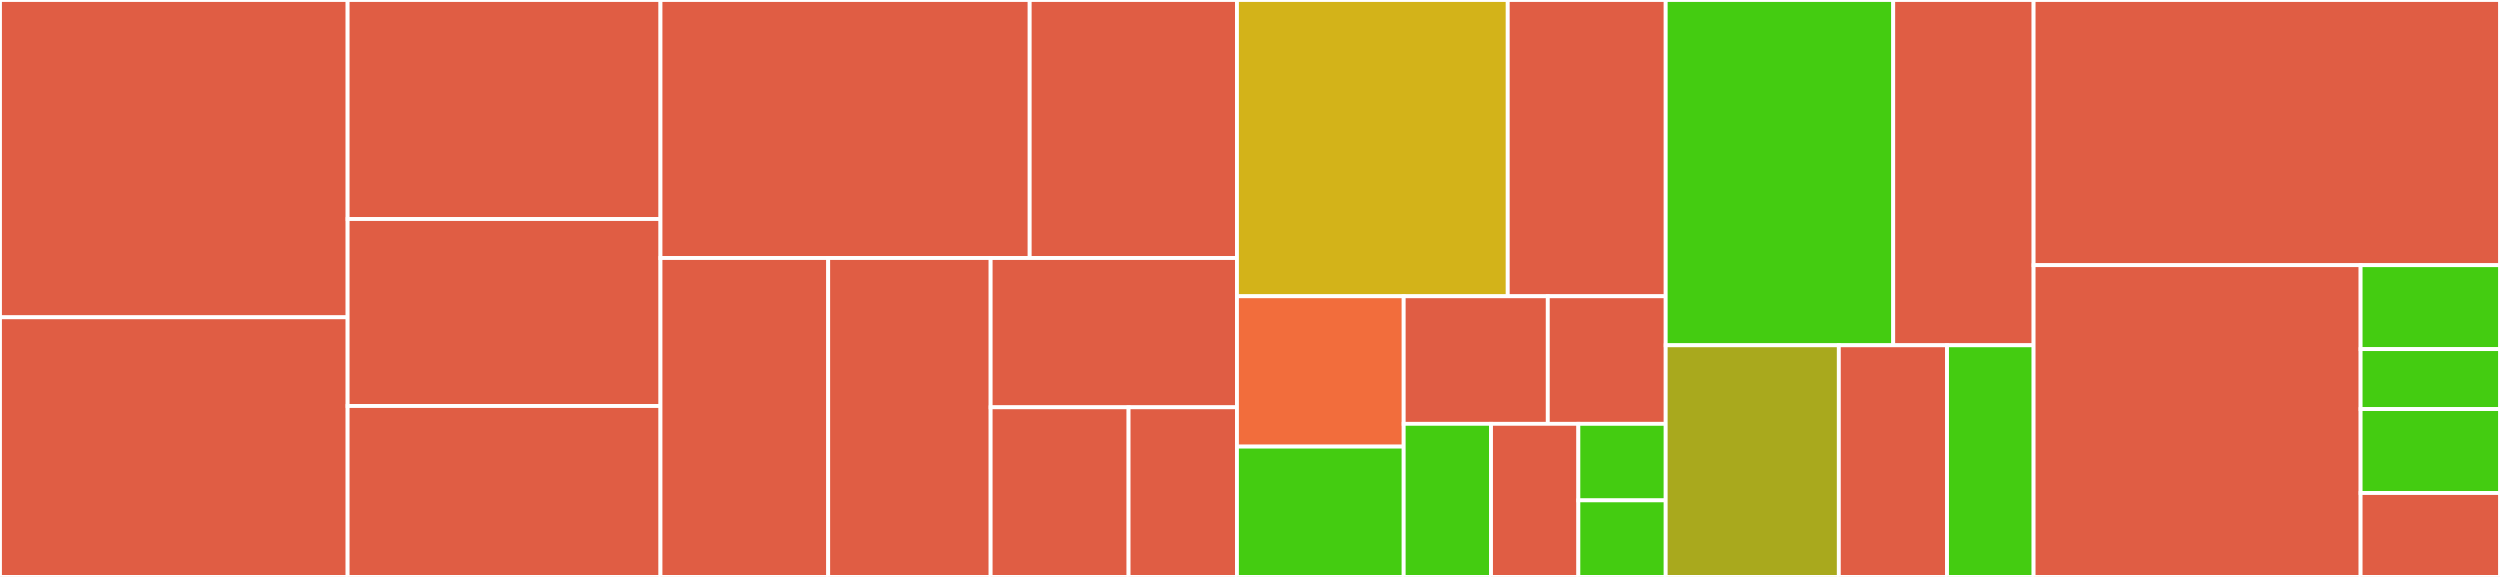 <svg baseProfile="full" width="650" height="150" viewBox="0 0 650 150" version="1.1"
xmlns="http://www.w3.org/2000/svg" xmlns:ev="http://www.w3.org/2001/xml-events"
xmlns:xlink="http://www.w3.org/1999/xlink">

<rect x="0" y="0" width="650" height="150" fill="#333333" stroke="none"/>

<style>rect.s{mask:url(#mask);}</style>
<defs>
  <pattern id="white" width="4" height="4" patternUnits="userSpaceOnUse" patternTransform="rotate(45)">
    <rect width="2" height="2" transform="translate(0,0)" fill="white"></rect>
  </pattern>
  <mask id="mask">
    <rect x="0" y="0" width="100%" height="100%" fill="url(#white)"></rect>
  </mask>
</defs>

<rect x="0" y="0" width="90.382" height="82.5" fill="#e05d44" stroke="white" stroke-width="1" class=" tooltipped" data-content="service/fileMaker.ts"><title>service/fileMaker.ts</title></rect>
<rect x="0" y="82.5" width="90.382" height="67.5" fill="#e05d44" stroke="white" stroke-width="1" class=" tooltipped" data-content="service/sqlRunner.ts"><title>service/sqlRunner.ts</title></rect>
<rect x="90.382" y="0" width="81.344" height="56.944" fill="#e05d44" stroke="white" stroke-width="1" class=" tooltipped" data-content="service/sync.ts"><title>service/sync.ts</title></rect>
<rect x="90.382" y="56.944" width="81.344" height="48.611" fill="#e05d44" stroke="white" stroke-width="1" class=" tooltipped" data-content="service/configInjection.ts"><title>service/configInjection.ts</title></rect>
<rect x="90.382" y="105.556" width="81.344" height="44.444" fill="#e05d44" stroke="white" stroke-width="1" class=" tooltipped" data-content="service/execution.ts"><title>service/execution.ts</title></rect>
<rect x="171.727" y="0" width="95.993" height="67.085" fill="#e05d44" stroke="white" stroke-width="1" class=" tooltipped" data-content="commands/synchronize.ts"><title>commands/synchronize.ts</title></rect>
<rect x="267.72" y="0" width="53.891" height="67.085" fill="#e05d44" stroke="white" stroke-width="1" class=" tooltipped" data-content="commands/migrate-latest.ts"><title>commands/migrate-latest.ts</title></rect>
<rect x="171.727" y="67.085" width="43.603" height="82.915" fill="#e05d44" stroke="white" stroke-width="1" class=" tooltipped" data-content="commands/migrate-rollback.ts"><title>commands/migrate-rollback.ts</title></rect>
<rect x="215.329" y="67.085" width="42.24" height="82.915" fill="#e05d44" stroke="white" stroke-width="1" class=" tooltipped" data-content="commands/migrate-list.ts"><title>commands/migrate-list.ts</title></rect>
<rect x="257.569" y="67.085" width="64.041" height="38.811" fill="#e05d44" stroke="white" stroke-width="1" class=" tooltipped" data-content="commands/prune.ts"><title>commands/prune.ts</title></rect>
<rect x="257.569" y="105.897" width="35.863" height="44.103" fill="#e05d44" stroke="white" stroke-width="1" class=" tooltipped" data-content="commands/make-publish.ts"><title>commands/make-publish.ts</title></rect>
<rect x="293.432" y="105.897" width="28.178" height="44.103" fill="#e05d44" stroke="white" stroke-width="1" class=" tooltipped" data-content="commands/make.ts"><title>commands/make.ts</title></rect>
<rect x="321.611" y="0" width="70.403" height="77.027" fill="#d3b319" stroke="white" stroke-width="1" class=" tooltipped" data-content="util/fs.ts"><title>util/fs.ts</title></rect>
<rect x="392.014" y="0" width="41.068" height="77.027" fill="#e05d44" stroke="white" stroke-width="1" class=" tooltipped" data-content="util/db.ts"><title>util/db.ts</title></rect>
<rect x="321.611" y="77.027" width="43.35" height="39.093" fill="#f26d3c" stroke="white" stroke-width="1" class=" tooltipped" data-content="util/promise.ts"><title>util/promise.ts</title></rect>
<rect x="321.611" y="116.12" width="43.35" height="33.88" fill="#4c1" stroke="white" stroke-width="1" class=" tooltipped" data-content="util/list.ts"><title>util/list.ts</title></rect>
<rect x="364.961" y="77.027" width="37.467" height="33.17" fill="#e05d44" stroke="white" stroke-width="1" class=" tooltipped" data-content="util/ts.ts"><title>util/ts.ts</title></rect>
<rect x="402.428" y="77.027" width="30.655" height="33.17" fill="#e05d44" stroke="white" stroke-width="1" class=" tooltipped" data-content="util/string.ts"><title>util/string.ts</title></rect>
<rect x="364.961" y="110.197" width="22.707" height="39.803" fill="#4c1" stroke="white" stroke-width="1" class=" tooltipped" data-content="util/env.ts"><title>util/env.ts</title></rect>
<rect x="387.668" y="110.197" width="22.707" height="39.803" fill="#e05d44" stroke="white" stroke-width="1" class=" tooltipped" data-content="util/io.ts"><title>util/io.ts</title></rect>
<rect x="410.375" y="110.197" width="22.707" height="19.902" fill="#4c1" stroke="white" stroke-width="1" class=" tooltipped" data-content="util/logger.ts"><title>util/logger.ts</title></rect>
<rect x="410.375" y="130.098" width="22.707" height="19.902" fill="#4c1" stroke="white" stroke-width="1" class=" tooltipped" data-content="util/types.ts"><title>util/types.ts</title></rect>
<rect x="433.082" y="0" width="59.155" height="89.764" fill="#4c1" stroke="white" stroke-width="1" class=" tooltipped" data-content="migration/service/migrator.ts"><title>migration/service/migrator.ts</title></rect>
<rect x="492.237" y="0" width="36.5" height="89.764" fill="#e05d44" stroke="white" stroke-width="1" class=" tooltipped" data-content="migration/service/knexMigrator.ts"><title>migration/service/knexMigrator.ts</title></rect>
<rect x="433.082" y="89.764" width="45.014" height="60.236" fill="#a9a91d" stroke="white" stroke-width="1" class=" tooltipped" data-content="migration/source-types/SqlMigrationSourceContext.ts"><title>migration/source-types/SqlMigrationSourceContext.ts</title></rect>
<rect x="478.096" y="89.764" width="28.134" height="60.236" fill="#e05d44" stroke="white" stroke-width="1" class=" tooltipped" data-content="migration/source-types/JavaScriptMigrationSourceContext.ts"><title>migration/source-types/JavaScriptMigrationSourceContext.ts</title></rect>
<rect x="506.23" y="89.764" width="22.507" height="60.236" fill="#4c1" stroke="white" stroke-width="1" class=" tooltipped" data-content="migration/KnexMigrationSource.ts"><title>migration/KnexMigrationSource.ts</title></rect>
<rect x="528.737" y="0" width="121.263" height="68.944" fill="#e05d44" stroke="white" stroke-width="1" class=" tooltipped" data-content="config.ts"><title>config.ts</title></rect>
<rect x="528.737" y="68.944" width="85.024" height="81.056" fill="#e05d44" stroke="white" stroke-width="1" class=" tooltipped" data-content="api.ts"><title>api.ts</title></rect>
<rect x="613.76" y="68.944" width="36.24" height="21.823" fill="#4c1" stroke="white" stroke-width="1" class=" tooltipped" data-content="enum/DatabaseObjectTypes.ts"><title>enum/DatabaseObjectTypes.ts</title></rect>
<rect x="613.76" y="90.767" width="36.24" height="15.588" fill="#4c1" stroke="white" stroke-width="1" class=" tooltipped" data-content="enum/FileExtensions.ts"><title>enum/FileExtensions.ts</title></rect>
<rect x="613.76" y="106.355" width="36.24" height="21.823" fill="#4c1" stroke="white" stroke-width="1" class=" tooltipped" data-content="constants.ts"><title>constants.ts</title></rect>
<rect x="613.76" y="128.177" width="36.24" height="21.823" fill="#e05d44" stroke="white" stroke-width="1" class=" tooltipped" data-content="init.ts"><title>init.ts</title></rect>
</svg>